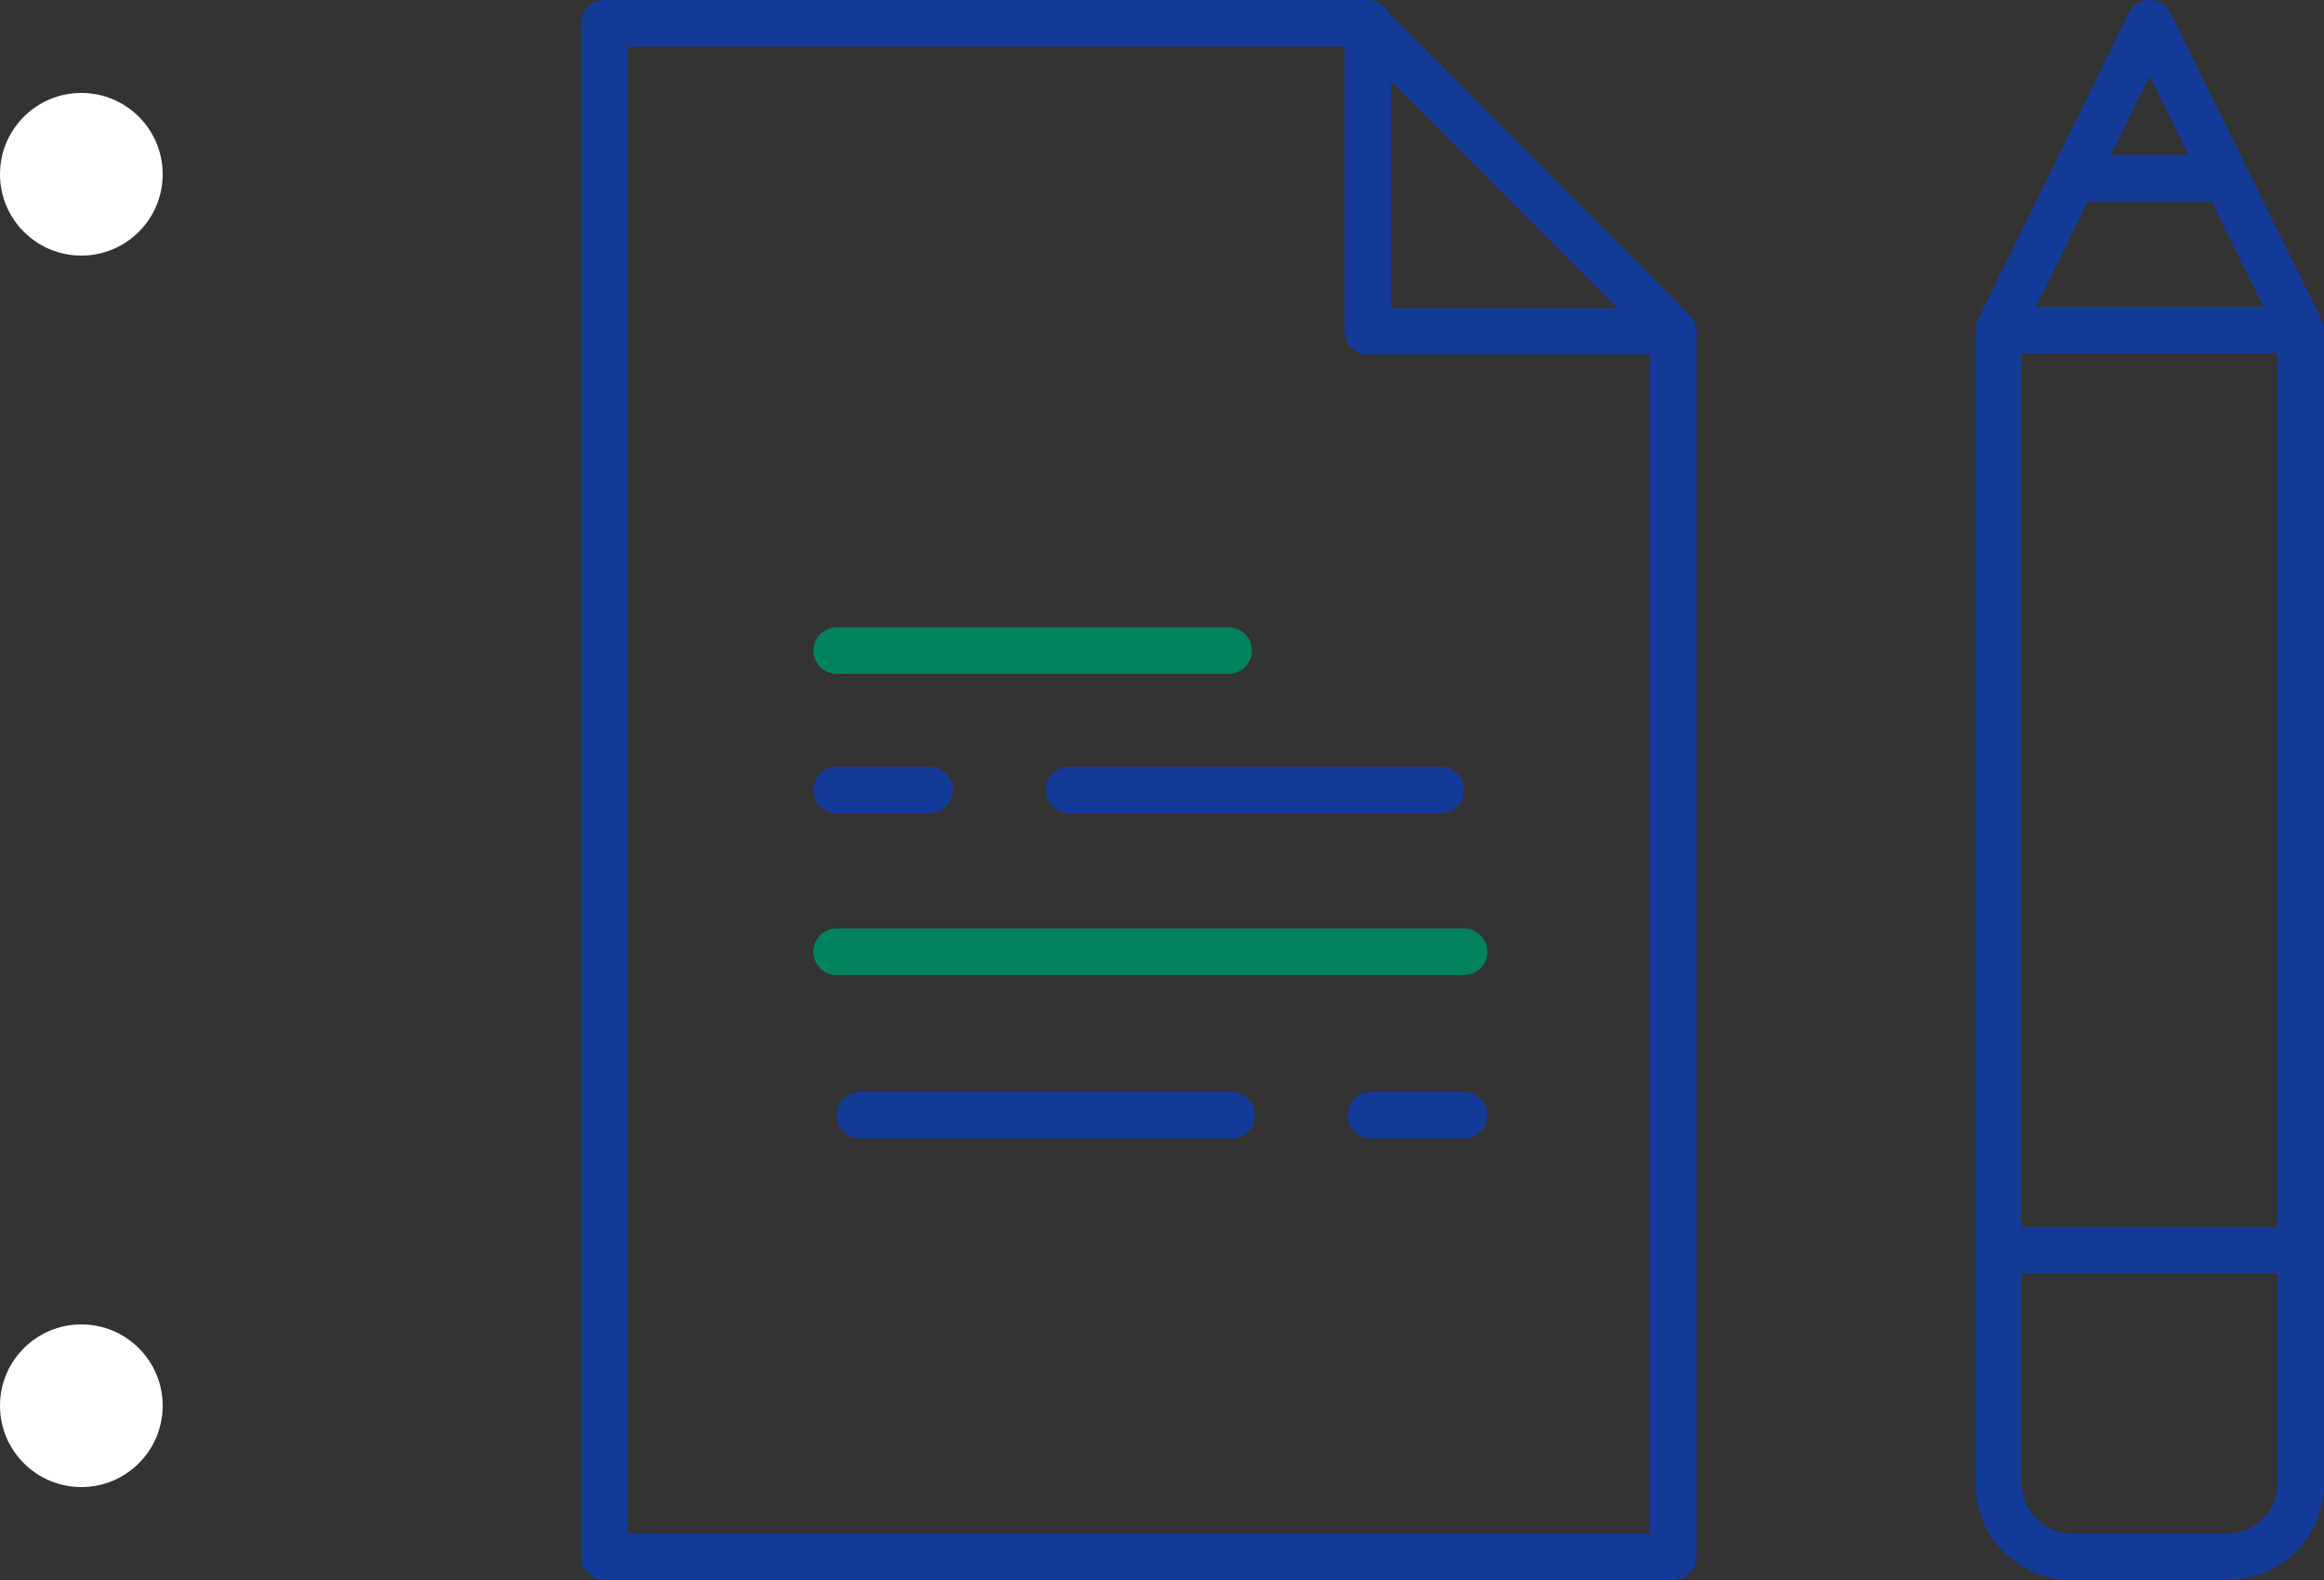 <svg id="Icon_home_services_3" data-name="Icon/home/services/3" xmlns="http://www.w3.org/2000/svg" width="100" height="68" viewBox="0 0 100 68">
  <rect x="0" y="0" width="100" height="68" fill="#333333" stroke="none"/>
<defs>
    <style>
      .cls-1, .cls-2, .cls-3 {
        fill: none;
        stroke-linecap: round;
        stroke-linejoin: round;
        stroke-miterlimit: 10;
        stroke-width: 2px;
        fill-rule: evenodd;
      }

      .cls-1, .cls-2 {
        stroke: #153b98;
      }

      .cls-2 {
        stroke-dasharray: 4 6 16;
      }

      .cls-3 {
        stroke: #00835e;
      }

      .cls-4 {
        fill: #fff;
      }
    </style>
  </defs>
  <g id="Icon">
    <path id="Stroke_33" data-name="Stroke 33" class="cls-1" d="M1164.86,1459.27H1178l-13.14-13.2v13.2Zm0,0V1446H1132v66h46v-52.73h-13.14Z" transform="translate(-1106 -1445)"/>
    <path id="Stroke_34" data-name="Stroke 34" class="cls-2" d="M1142,1479h27" transform="translate(-1106 -1445)"/>
    <path id="Stroke_35" data-name="Stroke 35" class="cls-3" d="M1142,1485.96h27M1142,1473h16.87" transform="translate(-1106 -1445)"/>
    <path id="Stroke_36" data-name="Stroke 36" class="cls-2" d="M1169,1493h-27" transform="translate(-1106 -1445)"/>
    <path id="Stroke_37" data-name="Stroke 37" class="cls-1" d="M1205,1508.83a3.148,3.148,0,0,1-3.12,3.17h-6.76a3.148,3.148,0,0,1-3.12-3.17V1459.2h13v49.63Zm0-49.63h-13l6.5-13.2Zm-6.5,39.6v0Zm0-52.8-3.28,6.67h6.56Zm6.5,62.83a3.148,3.148,0,0,1-3.12,3.17h-6.76a3.148,3.148,0,0,1-3.12-3.17V1498.8h13v10.03Z" transform="translate(-1106 -1445)"/>
    <circle id="Fill_40" data-name="Fill 40" class="cls-4" cx="3.5" cy="60.5" r="3.5"/>
    <circle id="Fill_42" data-name="Fill 42" class="cls-4" cx="3.5" cy="7.5" r="3.5"/>
  </g>
</svg>
